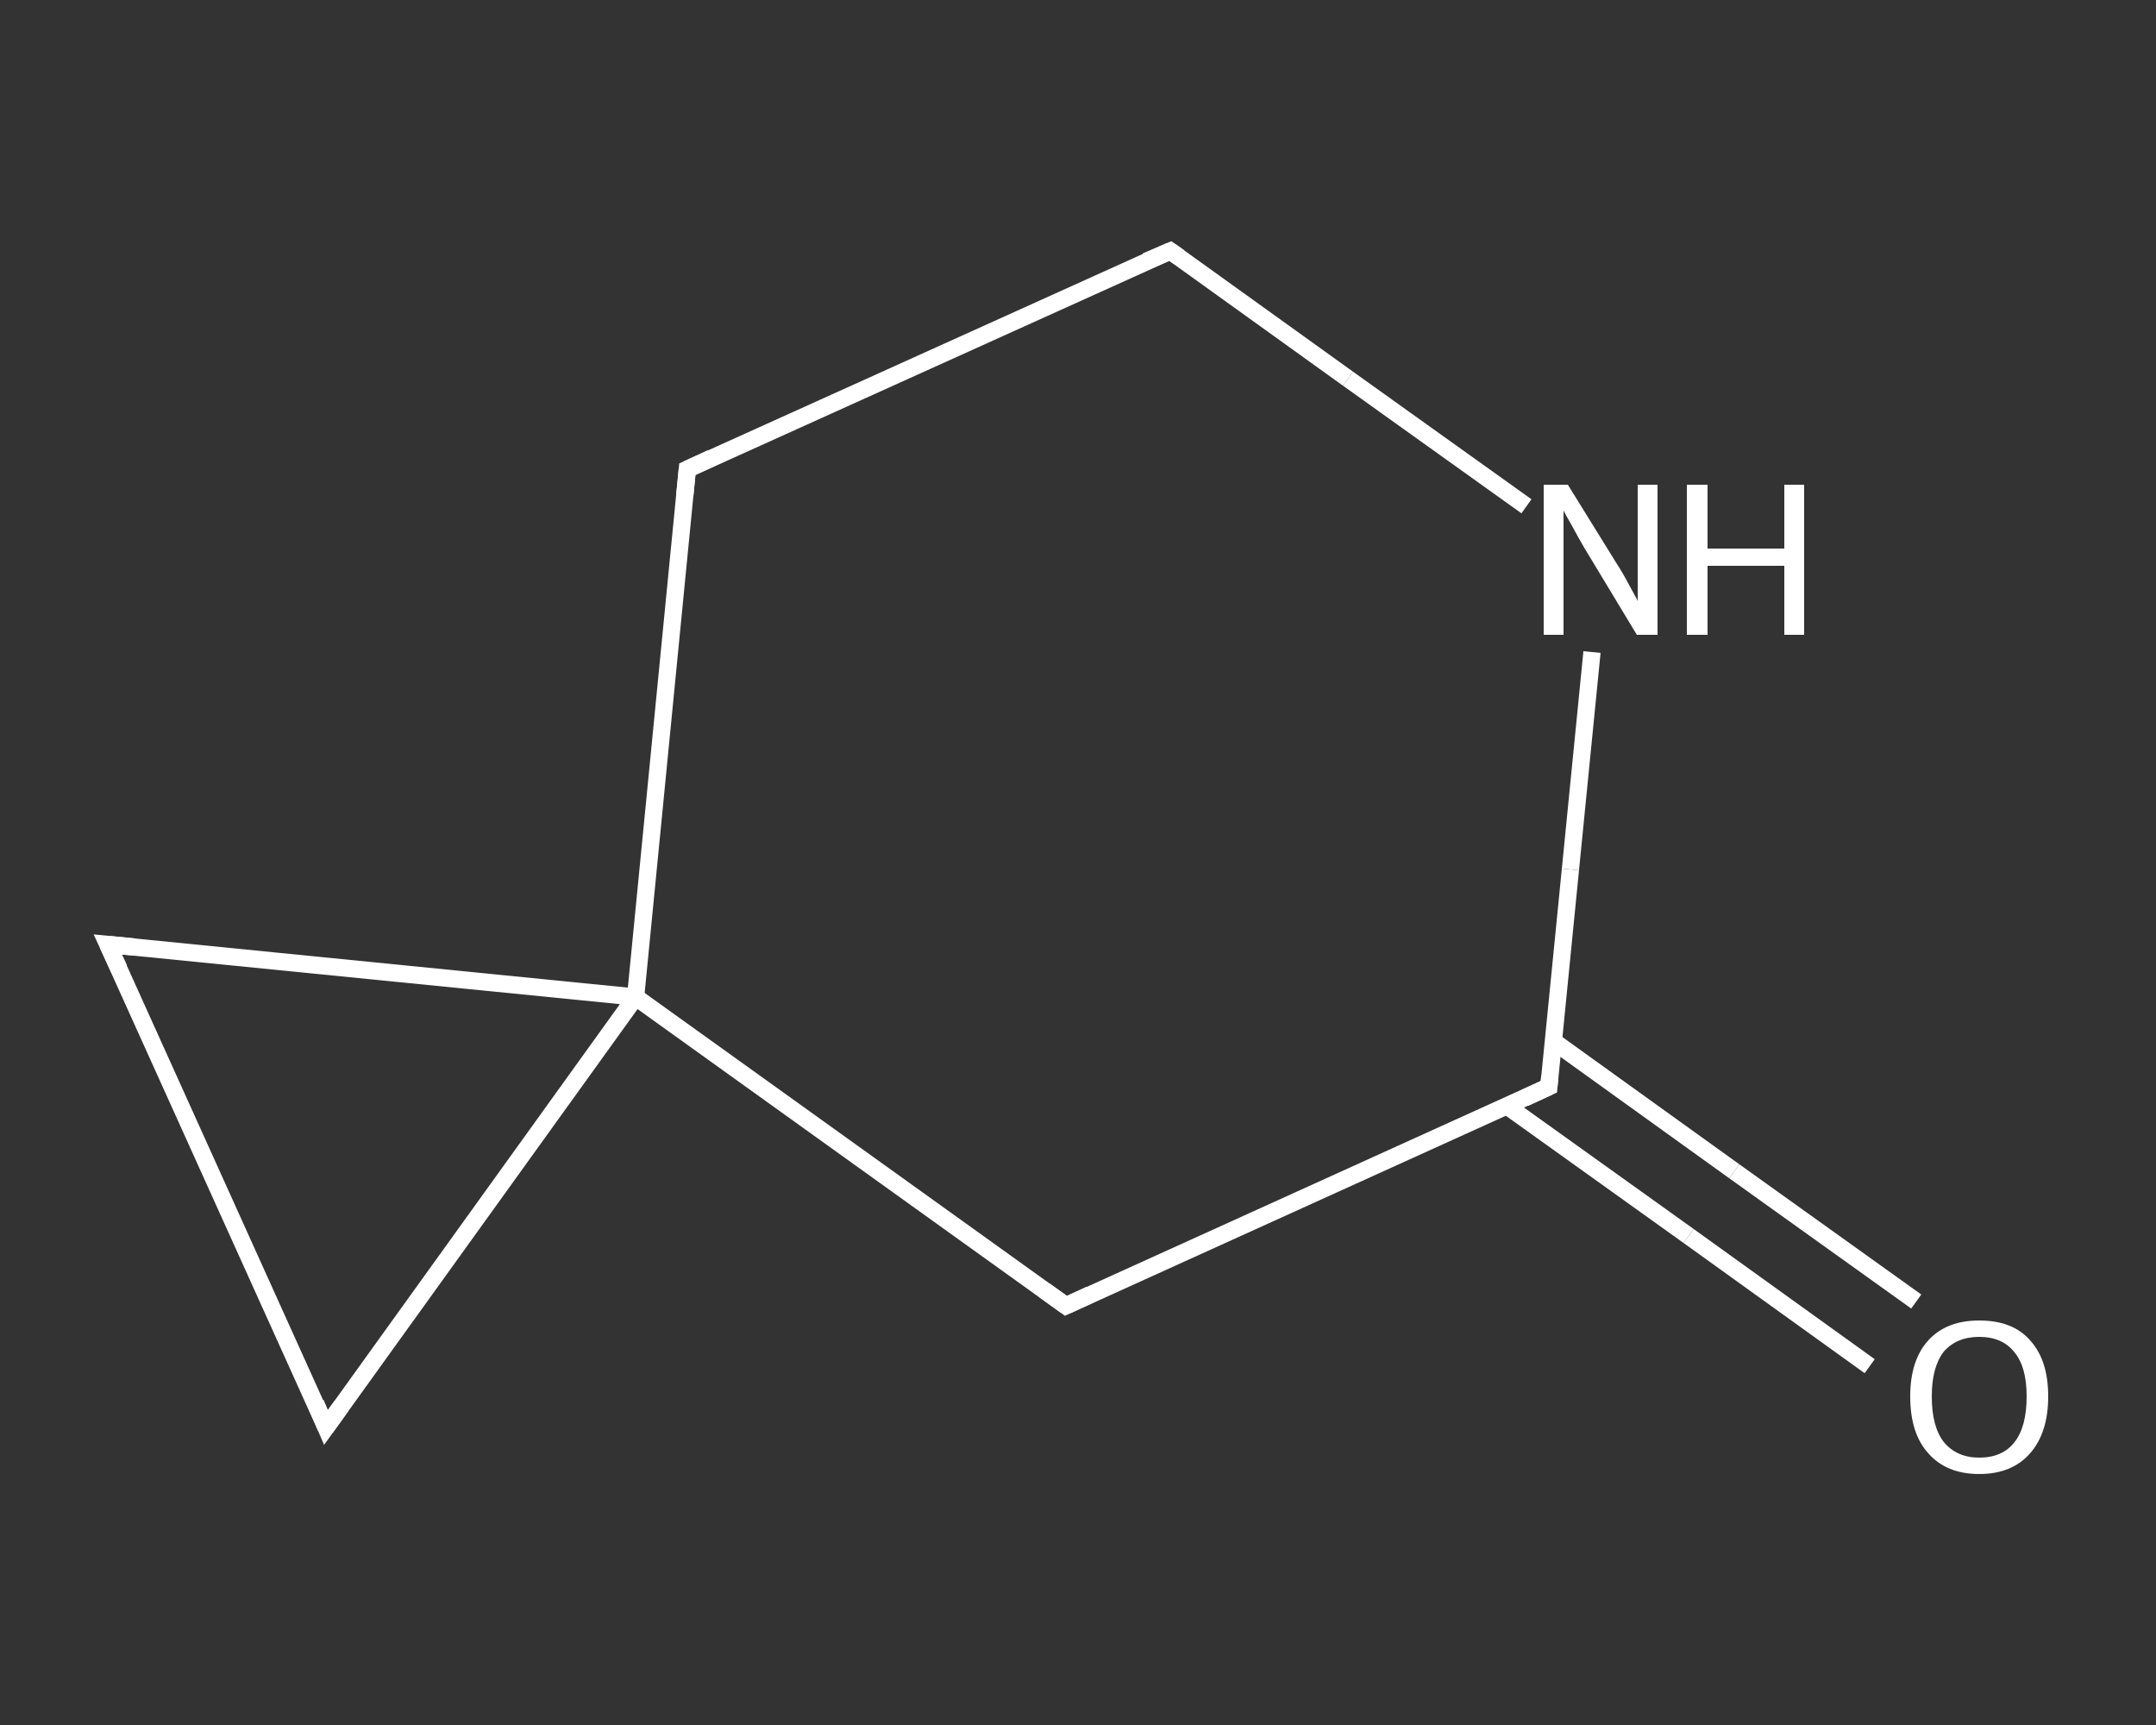 <?xml version='1.0' encoding='iso-8859-1'?>
<svg version='1.1' baseProfile='full'
              xmlns='http://www.w3.org/2000/svg'
                      xmlns:rdkit='http://www.rdkit.org/xml'
                      xmlns:xlink='http://www.w3.org/1999/xlink'
                  xml:space='preserve'
width='250px' height='200px' viewBox='0 0 250 200'>
<rect x="0" y="0" width="250" height="200" fill="#333333" stroke="none"/>
<!-- END OF HEADER -->
<rect style='opacity:1.0;fill:transparent;stroke:none' width='250.0' height='200.0' x='0.0' y='0.0'> </rect>
<path class='bond-0 atom-0 atom-1' d='M 216.8,158.4 L 195.8,143.3' style='fill:none;fill-rule:evenodd;stroke:#FFFFFF;stroke-width:2.0px;stroke-linecap:butt;stroke-linejoin:miter;stroke-opacity:1' />
<path class='bond-0 atom-0 atom-1' d='M 195.8,143.3 L 174.7,128.2' style='fill:none;fill-rule:evenodd;stroke:#FFFFFF;stroke-width:2.0px;stroke-linecap:butt;stroke-linejoin:miter;stroke-opacity:1' />
<path class='bond-0 atom-0 atom-1' d='M 222.2,150.9 L 201.1,135.8' style='fill:none;fill-rule:evenodd;stroke:#FFFFFF;stroke-width:2.0px;stroke-linecap:butt;stroke-linejoin:miter;stroke-opacity:1' />
<path class='bond-0 atom-0 atom-1' d='M 201.1,135.8 L 180.1,120.7' style='fill:none;fill-rule:evenodd;stroke:#FFFFFF;stroke-width:2.0px;stroke-linecap:butt;stroke-linejoin:miter;stroke-opacity:1' />
<path class='bond-1 atom-1 atom-2' d='M 179.6,126.0 L 123.6,151.4' style='fill:none;fill-rule:evenodd;stroke:#FFFFFF;stroke-width:2.0px;stroke-linecap:butt;stroke-linejoin:miter;stroke-opacity:1' />
<path class='bond-2 atom-2 atom-3' d='M 123.6,151.4 L 73.7,115.6' style='fill:none;fill-rule:evenodd;stroke:#FFFFFF;stroke-width:2.0px;stroke-linecap:butt;stroke-linejoin:miter;stroke-opacity:1' />
<path class='bond-3 atom-3 atom-4' d='M 73.7,115.6 L 79.7,54.4' style='fill:none;fill-rule:evenodd;stroke:#FFFFFF;stroke-width:2.0px;stroke-linecap:butt;stroke-linejoin:miter;stroke-opacity:1' />
<path class='bond-4 atom-4 atom-5' d='M 79.7,54.4 L 135.7,29.1' style='fill:none;fill-rule:evenodd;stroke:#FFFFFF;stroke-width:2.0px;stroke-linecap:butt;stroke-linejoin:miter;stroke-opacity:1' />
<path class='bond-5 atom-5 atom-6' d='M 135.7,29.1 L 156.3,43.9' style='fill:none;fill-rule:evenodd;stroke:#FFFFFF;stroke-width:2.0px;stroke-linecap:butt;stroke-linejoin:miter;stroke-opacity:1' />
<path class='bond-5 atom-5 atom-6' d='M 156.3,43.9 L 177.0,58.7' style='fill:none;fill-rule:evenodd;stroke:#FFFFFF;stroke-width:2.0px;stroke-linecap:butt;stroke-linejoin:miter;stroke-opacity:1' />
<path class='bond-6 atom-3 atom-7' d='M 73.7,115.6 L 37.8,165.5' style='fill:none;fill-rule:evenodd;stroke:#FFFFFF;stroke-width:2.0px;stroke-linecap:butt;stroke-linejoin:miter;stroke-opacity:1' />
<path class='bond-7 atom-7 atom-8' d='M 37.8,165.5 L 12.5,109.5' style='fill:none;fill-rule:evenodd;stroke:#FFFFFF;stroke-width:2.0px;stroke-linecap:butt;stroke-linejoin:miter;stroke-opacity:1' />
<path class='bond-8 atom-6 atom-1' d='M 184.6,75.6 L 182.1,100.8' style='fill:none;fill-rule:evenodd;stroke:#FFFFFF;stroke-width:2.0px;stroke-linecap:butt;stroke-linejoin:miter;stroke-opacity:1' />
<path class='bond-8 atom-6 atom-1' d='M 182.1,100.8 L 179.6,126.0' style='fill:none;fill-rule:evenodd;stroke:#FFFFFF;stroke-width:2.0px;stroke-linecap:butt;stroke-linejoin:miter;stroke-opacity:1' />
<path class='bond-9 atom-8 atom-3' d='M 12.5,109.5 L 73.7,115.6' style='fill:none;fill-rule:evenodd;stroke:#FFFFFF;stroke-width:2.0px;stroke-linecap:butt;stroke-linejoin:miter;stroke-opacity:1' />
<path d='M 176.8,127.3 L 179.6,126.0 L 179.7,124.8' style='fill:none;stroke:#FFFFFF;stroke-width:2.0px;stroke-linecap:butt;stroke-linejoin:miter;stroke-opacity:1;' />
<path d='M 126.4,150.1 L 123.6,151.4 L 121.1,149.6' style='fill:none;stroke:#FFFFFF;stroke-width:2.0px;stroke-linecap:butt;stroke-linejoin:miter;stroke-opacity:1;' />
<path d='M 79.4,57.5 L 79.7,54.4 L 82.5,53.1' style='fill:none;stroke:#FFFFFF;stroke-width:2.0px;stroke-linecap:butt;stroke-linejoin:miter;stroke-opacity:1;' />
<path d='M 132.9,30.3 L 135.7,29.1 L 136.7,29.8' style='fill:none;stroke:#FFFFFF;stroke-width:2.0px;stroke-linecap:butt;stroke-linejoin:miter;stroke-opacity:1;' />
<path d='M 39.6,163.0 L 37.8,165.5 L 36.6,162.7' style='fill:none;stroke:#FFFFFF;stroke-width:2.0px;stroke-linecap:butt;stroke-linejoin:miter;stroke-opacity:1;' />
<path d='M 13.8,112.3 L 12.5,109.5 L 15.6,109.8' style='fill:none;stroke:#FFFFFF;stroke-width:2.0px;stroke-linecap:butt;stroke-linejoin:miter;stroke-opacity:1;' />
<path class='atom-0' d='M 221.5 161.9
Q 221.5 157.7, 223.6 155.4
Q 225.7 153.1, 229.5 153.1
Q 233.4 153.1, 235.4 155.4
Q 237.5 157.7, 237.5 161.9
Q 237.5 166.1, 235.4 168.5
Q 233.3 170.9, 229.5 170.9
Q 225.7 170.9, 223.6 168.5
Q 221.5 166.2, 221.5 161.9
M 229.5 169.0
Q 232.2 169.0, 233.6 167.2
Q 235.0 165.4, 235.0 161.9
Q 235.0 158.5, 233.6 156.8
Q 232.2 155.0, 229.5 155.0
Q 226.9 155.0, 225.4 156.7
Q 224.0 158.5, 224.0 161.9
Q 224.0 165.4, 225.4 167.2
Q 226.9 169.0, 229.5 169.0
' fill='#FFFFFF'/>
<path class='atom-6' d='M 181.8 56.2
L 187.5 65.4
Q 188.1 66.3, 189.0 68.0
Q 189.9 69.6, 189.9 69.7
L 189.9 56.2
L 192.2 56.2
L 192.2 73.6
L 189.8 73.6
L 183.7 63.5
Q 183.0 62.3, 182.3 61.0
Q 181.5 59.6, 181.3 59.2
L 181.3 73.6
L 179.0 73.6
L 179.0 56.2
L 181.8 56.2
' fill='#FFFFFF'/>
<path class='atom-6' d='M 195.6 56.2
L 198.0 56.2
L 198.0 63.6
L 206.9 63.6
L 206.9 56.2
L 209.2 56.2
L 209.2 73.6
L 206.9 73.6
L 206.9 65.6
L 198.0 65.6
L 198.0 73.6
L 195.6 73.6
L 195.6 56.2
' fill='#FFFFFF'/>
</svg>
